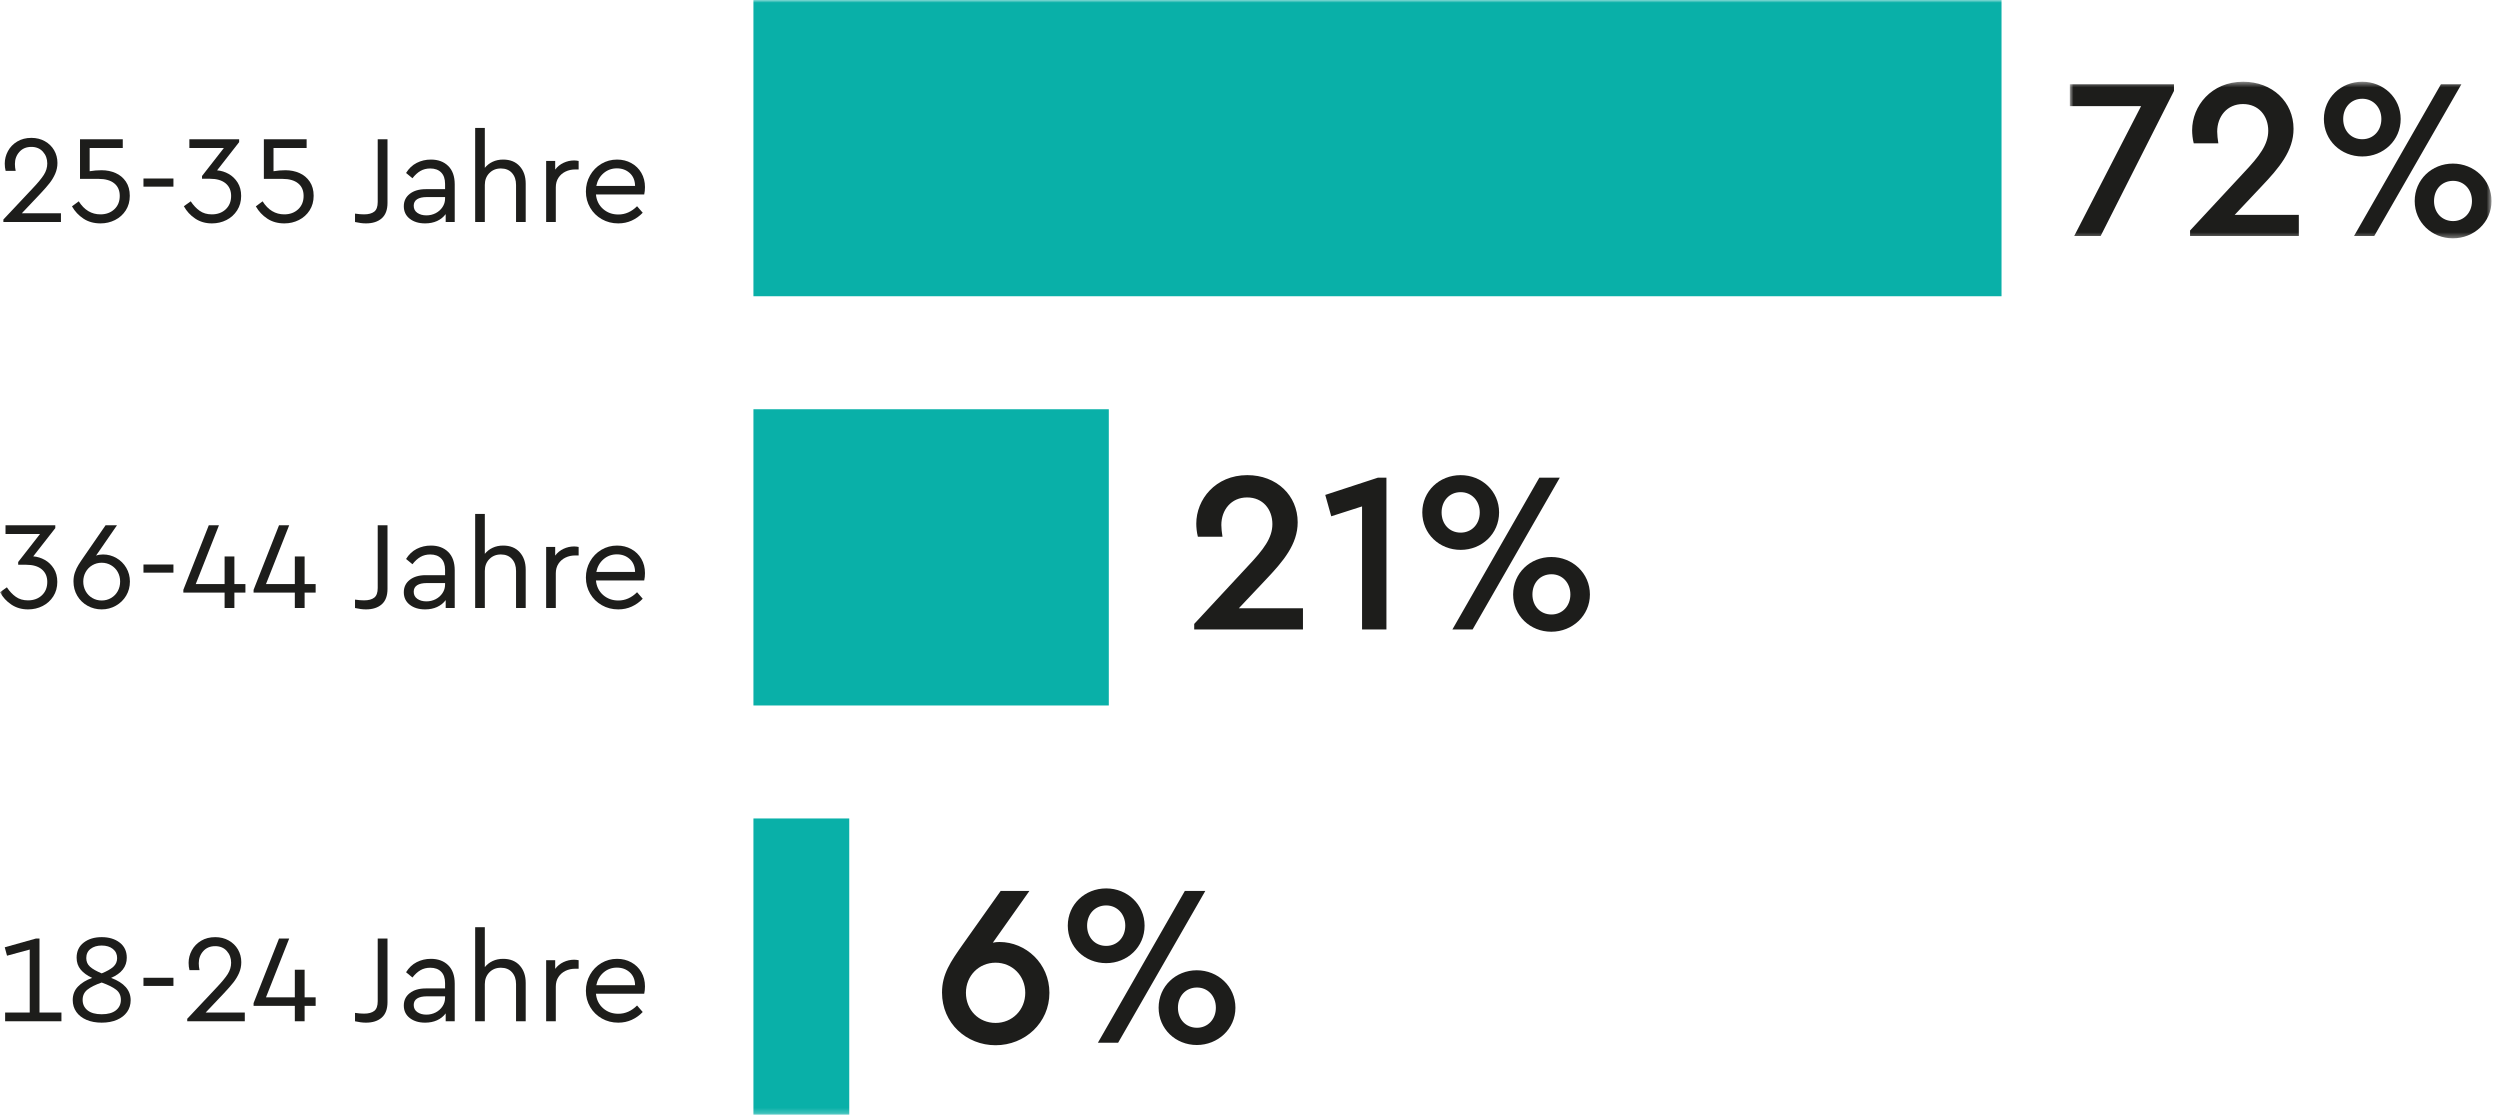 <?xml version="1.0" encoding="UTF-8"?>
<svg width="466px" height="208px" viewBox="0 0 466 208" version="1.1" xmlns="http://www.w3.org/2000/svg" xmlns:xlink="http://www.w3.org/1999/xlink">
    <!-- Generator: Sketch 52.2 (67145) - http://www.bohemiancoding.com/sketch -->
    <title>Graphic-Age-DE</title>
    <desc>Created with Sketch.</desc>
    <defs>
        <polygon id="path-1" points="0.813 0.456 79.418 0.456 79.418 29.645 0.813 29.645"></polygon>
        <polygon id="path-3" points="0 207.78 464.418 207.78 464.418 0 0 0"></polygon>
    </defs>
    <g id="Graphic-Age-DE" stroke="none" stroke-width="1" fill="none" fill-rule="evenodd">
        <g id="Group-41">
            <g id="Group-3" transform="translate(385, 14.78)">
                <mask id="mask-2" fill="white">
                    <use xlink:href="#path-1"></use>
                </mask>
                <g id="Clip-2"></g>
                <path d="M68.702,22.701 C68.702,24.845 70.159,26.43 72.26,26.43 C74.274,26.43 75.774,24.845 75.774,22.701 C75.774,20.515 74.274,18.93 72.26,18.93 C70.159,18.93 68.702,20.515 68.702,22.701 Z M79.418,22.701 C79.418,26.645 76.16,29.645 72.217,29.645 C68.273,29.645 65.101,26.645 65.101,22.701 C65.101,18.715 68.273,15.714 72.217,15.714 C76.16,15.714 79.418,18.715 79.418,22.701 Z M57.557,29.216 L53.786,29.216 L69.988,0.927 L73.803,0.927 L57.557,29.216 Z M51.771,7.399 C51.771,9.585 53.228,11.171 55.329,11.171 C57.386,11.171 58.887,9.585 58.887,7.399 C58.887,5.256 57.386,3.627 55.329,3.627 C53.228,3.627 51.771,5.256 51.771,7.399 Z M62.487,7.399 C62.487,11.386 59.272,14.386 55.329,14.386 C51.343,14.386 48.171,11.386 48.171,7.399 C48.171,3.455 51.343,0.456 55.329,0.456 C59.272,0.456 62.487,3.455 62.487,7.399 Z M43.502,25.273 L43.502,29.216 L23.227,29.216 L23.227,28.188 L33.301,17.343 C36.172,14.3 37.801,12.158 37.801,9.585 C37.801,6.843 36.044,4.614 33.086,4.614 C30.129,4.614 28.285,6.928 28.285,9.757 C28.285,10.313 28.371,11.171 28.5,11.943 L23.913,11.943 C23.699,11.129 23.613,10.185 23.613,9.499 C23.613,4.998 27.171,0.456 33.129,0.456 C38.572,0.456 42.515,4.228 42.515,9.242 C42.515,13.357 39.815,16.529 36.515,20 L31.543,25.273 L43.502,25.273 Z M20.23,0.927 L20.23,2.17 L6.557,29.216 L1.628,29.216 L14.1,4.998 L0.813,4.998 L0.813,0.927 L20.23,0.927 Z" id="Fill-1" fill="#1D1D1B" mask="url(#mask-2)"></path>
            </g>
            <mask id="mask-4" fill="white">
                <use xlink:href="#path-3"></use>
            </mask>
            <g id="Clip-5"></g>
            <polygon id="Fill-4" fill="#09B0A8" mask="url(#mask-4)" points="140.439 55.219 373.085 55.219 373.085 0 140.439 0"></polygon>
            <path d="M11.361,39.749 L11.361,41.385 L0.63,41.385 L0.63,40.917 L6.124,35.073 C7.057,34.091 7.739,33.266 8.169,32.596 C8.596,31.926 8.811,31.217 8.811,30.469 C8.811,29.611 8.542,28.883 8.005,28.283 C7.468,27.682 6.746,27.382 5.843,27.382 C4.908,27.382 4.162,27.694 3.61,28.318 C3.056,28.941 2.781,29.689 2.781,30.562 C2.781,30.998 2.827,31.426 2.922,31.847 L1.049,31.847 C0.941,31.426 0.886,30.975 0.886,30.492 C0.886,29.682 1.084,28.905 1.483,28.166 C1.88,27.425 2.458,26.83 3.213,26.377 C3.968,25.926 4.845,25.7 5.843,25.7 C6.778,25.7 7.615,25.905 8.355,26.318 C9.096,26.733 9.672,27.292 10.086,28.002 C10.497,28.711 10.707,29.503 10.707,30.374 C10.707,31.076 10.569,31.742 10.296,32.374 C10.023,33.005 9.668,33.597 9.232,34.15 C8.797,34.704 8.211,35.37 7.48,36.148 L4.067,39.749 L11.361,39.749 Z" id="Fill-6" fill="#1D1D1B" mask="url(#mask-4)"></path>
            <path d="M21.55,32.257 C22.346,32.607 22.985,33.142 23.468,33.857 C23.951,34.574 24.193,35.455 24.193,36.5 C24.193,37.527 23.944,38.432 23.446,39.21 C22.946,39.99 22.28,40.59 21.447,41.01 C20.613,41.432 19.713,41.642 18.746,41.642 C17.516,41.642 16.452,41.347 15.554,40.753 C14.66,40.161 13.946,39.399 13.416,38.463 L14.679,37.527 C15.706,39.15 17.055,39.958 18.724,39.958 C19.766,39.958 20.628,39.644 21.307,39.012 C21.984,38.381 22.322,37.551 22.322,36.522 C22.322,35.51 21.981,34.726 21.295,34.173 C20.609,33.619 19.635,33.343 18.373,33.343 L14.913,33.343 L14.913,25.956 L22.884,25.956 L22.884,27.592 L16.712,27.592 L16.712,31.917 C17.43,31.793 18.17,31.73 18.933,31.73 C19.884,31.73 20.757,31.905 21.55,32.257" id="Fill-7" fill="#1D1D1B" mask="url(#mask-4)"></path>
            <polygon id="Fill-8" fill="#1D1D1B" mask="url(#mask-4)" points="26.742 34.793 32.329 34.793 32.329 33.273 26.742 33.273"></polygon>
            <path d="M42.625,32.42 C43.302,32.801 43.861,33.34 44.297,34.032 C44.732,34.727 44.951,35.556 44.951,36.523 C44.951,37.536 44.702,38.432 44.204,39.211 C43.705,39.99 43.043,40.59 42.218,41.01 C41.39,41.432 40.486,41.642 39.505,41.642 C38.319,41.642 37.279,41.343 36.385,40.742 C35.487,40.142 34.783,39.373 34.27,38.441 L35.554,37.526 C36.037,38.261 36.591,38.849 37.214,39.292 C37.836,39.737 38.592,39.959 39.482,39.959 C40.54,39.959 41.405,39.645 42.077,39.013 C42.746,38.38 43.081,37.551 43.081,36.523 C43.081,35.526 42.739,34.742 42.054,34.172 C41.365,33.605 40.4,33.321 39.154,33.321 L37.657,33.321 L37.657,32.804 L41.725,27.593 L35.297,27.593 L35.297,25.956 L44.576,25.956 L44.576,26.494 L40.464,31.753 C41.227,31.816 41.947,32.038 42.625,32.42" id="Fill-9" fill="#1D1D1B" mask="url(#mask-4)"></path>
            <path d="M55.821,32.257 C56.616,32.607 57.254,33.142 57.737,33.857 C58.22,34.574 58.464,35.455 58.464,36.5 C58.464,37.527 58.213,38.432 57.715,39.21 C57.216,39.99 56.55,40.59 55.717,41.01 C54.884,41.432 53.981,41.642 53.015,41.642 C51.786,41.642 50.721,41.347 49.825,40.753 C48.928,40.161 48.217,39.399 47.686,38.463 L48.948,37.527 C49.977,39.15 51.326,39.958 52.992,39.958 C54.037,39.958 54.898,39.644 55.576,39.012 C56.253,38.381 56.592,37.551 56.592,36.522 C56.592,35.51 56.25,34.726 55.564,34.173 C54.88,33.619 53.906,33.343 52.642,33.343 L49.184,33.343 L49.184,25.956 L57.155,25.956 L57.155,27.592 L50.983,27.592 L50.983,31.917 C51.699,31.793 52.441,31.73 53.204,31.73 C54.153,31.73 55.028,31.905 55.821,32.257" id="Fill-10" fill="#1D1D1B" mask="url(#mask-4)"></path>
            <path d="M72.231,37.808 C72.231,39.101 71.873,40.064 71.156,40.696 C70.439,41.326 69.459,41.641 68.212,41.641 C67.603,41.641 66.925,41.556 66.175,41.385 L66.175,39.819 C66.816,39.912 67.377,39.958 67.859,39.958 C68.688,39.958 69.317,39.79 69.752,39.455 C70.191,39.12 70.407,38.517 70.407,37.644 L70.407,25.956 L72.231,25.956 L72.231,37.808 Z" id="Fill-11" fill="#1D1D1B" mask="url(#mask-4)"></path>
            <path d="M81.209,39.737 C81.737,39.463 82.162,39.086 82.481,38.603 C82.801,38.12 82.961,37.589 82.961,37.012 L82.961,36.733 L79.571,36.733 C78.777,36.733 78.169,36.868 77.746,37.142 C77.328,37.414 77.117,37.816 77.117,38.346 C77.117,38.923 77.343,39.366 77.796,39.678 C78.247,39.99 78.808,40.146 79.478,40.146 C80.102,40.146 80.676,40.009 81.209,39.737 M83.545,30.935 C84.355,31.73 84.761,32.875 84.761,34.372 L84.761,41.384 L83.077,41.384 L83.077,39.912 C82.656,40.473 82.118,40.901 81.464,41.198 C80.81,41.493 80.069,41.641 79.243,41.641 C78.073,41.641 77.12,41.354 76.381,40.778 C75.639,40.201 75.27,39.421 75.27,38.44 C75.27,37.473 75.645,36.701 76.392,36.124 C77.14,35.548 78.131,35.26 79.359,35.26 L82.961,35.26 L82.961,34.277 C82.961,33.343 82.716,32.63 82.225,32.139 C81.733,31.648 81.061,31.403 80.202,31.403 C79.516,31.403 78.909,31.555 78.378,31.859 C77.85,32.161 77.351,32.618 76.883,33.225 L75.691,32.243 C76.205,31.403 76.867,30.775 77.678,30.362 C78.488,29.949 79.367,29.744 80.318,29.744 C81.659,29.744 82.734,30.139 83.545,30.935" id="Fill-12" fill="#1D1D1B" mask="url(#mask-4)"></path>
            <path d="M96.869,30.983 C97.619,31.808 97.991,32.891 97.991,34.231 L97.991,41.385 L96.191,41.385 L96.191,34.465 C96.191,33.545 95.936,32.804 95.431,32.243 C94.925,31.683 94.236,31.402 93.363,31.402 C92.49,31.402 91.774,31.692 91.212,32.269 C90.652,32.844 90.371,33.578 90.371,34.465 L90.371,41.385 L88.571,41.385 L88.571,23.852 L90.371,23.852 L90.371,31.287 C90.761,30.803 91.248,30.424 91.832,30.152 C92.418,29.878 93.068,29.744 93.783,29.744 C95.093,29.744 96.121,30.157 96.869,30.983" id="Fill-13" fill="#1D1D1B" mask="url(#mask-4)"></path>
            <path d="M107.858,30.001 L107.858,31.589 L107.177,31.589 C106.54,31.589 105.948,31.722 105.403,31.987 C104.856,32.253 104.419,32.634 104.093,33.132 C103.766,33.632 103.602,34.231 103.602,34.934 L103.602,41.385 L101.802,41.385 L101.802,30.001 L103.486,30.001 L103.486,31.614 C103.888,31.068 104.409,30.647 105.04,30.351 C105.669,30.056 106.329,29.908 107.014,29.908 C107.263,29.908 107.546,29.938 107.858,30.001" id="Fill-14" fill="#1D1D1B" mask="url(#mask-4)"></path>
            <path d="M112.509,32.28 C111.807,32.879 111.354,33.671 111.153,34.652 L118.377,34.652 C118.361,33.64 118.03,32.841 117.383,32.257 C116.736,31.671 115.937,31.38 114.988,31.38 C114.036,31.38 113.211,31.681 112.509,32.28 M120.082,36.243 L111.084,36.243 C111.191,37.363 111.636,38.269 112.415,38.953 C113.196,39.64 114.145,39.983 115.267,39.983 C116.561,39.983 117.721,39.467 118.75,38.44 L119.803,39.655 C119.211,40.278 118.528,40.765 117.757,41.116 C116.986,41.467 116.148,41.642 115.242,41.642 C114.122,41.642 113.101,41.381 112.182,40.86 C111.263,40.337 110.536,39.623 110.007,38.719 C109.479,37.816 109.212,36.811 109.212,35.704 C109.212,34.614 109.471,33.612 109.985,32.7 C110.498,31.789 111.2,31.068 112.088,30.537 C112.977,30.009 113.958,29.744 115.033,29.744 C115.999,29.744 116.88,29.961 117.674,30.399 C118.469,30.834 119.093,31.443 119.546,32.221 C119.996,33.001 120.223,33.889 120.223,34.886 C120.223,35.369 120.177,35.821 120.082,36.243" id="Fill-15" fill="#1D1D1B" mask="url(#mask-4)"></path>
            <polygon id="Fill-16" fill="#09B0A8" mask="url(#mask-4)" points="140.44 131.501 206.681 131.501 206.681 76.282 140.44 76.282"></polygon>
            <path d="M258.43,89.037 L258.43,117.327 L253.886,117.327 L253.886,94.395 L248.143,96.238 L247.028,92.252 L256.844,89.037 L258.43,89.037 Z M242.873,113.383 L242.873,117.327 L222.6,117.327 L222.6,116.298 L232.672,105.454 C235.544,102.411 237.173,100.267 237.173,97.695 C237.173,94.952 235.415,92.723 232.458,92.723 C229.5,92.723 227.658,95.038 227.658,97.867 C227.658,98.424 227.743,99.281 227.871,100.053 L223.285,100.053 C223.071,99.239 222.986,98.295 222.986,97.61 C222.986,93.109 226.543,88.565 232.501,88.565 C237.945,88.565 241.888,92.337 241.888,97.352 C241.888,101.467 239.188,104.639 235.887,108.111 L230.915,113.383 L242.873,113.383 Z" id="Fill-17" fill="#1D1D1B" mask="url(#mask-4)"></path>
            <path d="M285.645,110.812 C285.645,112.956 287.102,114.541 289.203,114.541 C291.217,114.541 292.718,112.956 292.718,110.812 C292.718,108.626 291.217,107.041 289.203,107.041 C287.102,107.041 285.645,108.626 285.645,110.812 Z M296.359,110.812 C296.359,114.755 293.102,117.755 289.161,117.755 C285.215,117.755 282.045,114.755 282.045,110.812 C282.045,106.827 285.215,103.826 289.161,103.826 C293.102,103.826 296.359,106.827 296.359,110.812 Z M274.5,117.328 L270.728,117.328 L286.931,89.037 L290.746,89.037 L274.5,117.328 Z M268.714,95.511 C268.714,97.697 270.171,99.282 272.271,99.282 C274.33,99.282 275.829,97.697 275.829,95.511 C275.829,93.367 274.33,91.739 272.271,91.739 C270.171,91.739 268.714,93.367 268.714,95.511 Z M279.43,95.511 C279.43,99.497 276.215,102.497 272.271,102.497 C268.286,102.497 265.115,99.497 265.115,95.511 C265.115,91.567 268.286,88.567 272.271,88.567 C276.215,88.567 279.43,91.567 279.43,95.511 Z" id="Fill-18" fill="#1D1D1B" mask="url(#mask-4)"></path>
            <path d="M8.355,104.371 C9.033,104.751 9.591,105.29 10.027,105.982 C10.463,106.677 10.681,107.506 10.681,108.473 C10.681,109.486 10.432,110.382 9.934,111.161 C9.435,111.94 8.774,112.539 7.949,112.96 C7.12,113.382 6.216,113.592 5.236,113.592 C4.05,113.592 3.01,113.293 2.115,112.692 C1.218,112.093 0.513,111.324 0.001,110.39 L1.284,109.477 C1.768,110.211 2.321,110.799 2.946,111.242 C3.567,111.687 4.322,111.908 5.213,111.908 C6.271,111.908 7.136,111.594 7.808,110.963 C8.476,110.331 8.812,109.501 8.812,108.473 C8.812,107.475 8.47,106.692 7.785,106.123 C7.096,105.554 6.131,105.271 4.886,105.271 L3.388,105.271 L3.388,104.755 L7.455,99.542 L1.028,99.542 L1.028,97.907 L10.306,97.907 L10.306,98.445 L6.194,103.703 C6.957,103.766 7.678,103.989 8.355,104.371" id="Fill-19" fill="#1D1D1B" mask="url(#mask-4)"></path>
            <path d="M20.709,111.464 C21.238,111.152 21.653,110.728 21.949,110.19 C22.244,109.653 22.393,109.056 22.393,108.401 C22.393,107.747 22.244,107.155 21.949,106.625 C21.653,106.095 21.238,105.675 20.709,105.363 C20.181,105.051 19.595,104.895 18.955,104.895 C18.316,104.895 17.734,105.051 17.203,105.363 C16.673,105.675 16.262,106.099 15.965,106.636 C15.668,107.174 15.52,107.762 15.52,108.401 C15.52,109.056 15.668,109.653 15.965,110.19 C16.262,110.728 16.673,111.152 17.203,111.464 C17.734,111.776 18.316,111.932 18.955,111.932 C19.595,111.932 20.181,111.776 20.709,111.464 M21.702,104.018 C22.475,104.464 23.087,105.07 23.538,105.842 C23.989,106.613 24.217,107.467 24.217,108.401 C24.217,109.368 23.981,110.245 23.516,111.032 C23.047,111.818 22.408,112.442 21.598,112.902 C20.787,113.361 19.906,113.591 18.955,113.591 C18.006,113.591 17.125,113.364 16.314,112.914 C15.504,112.461 14.865,111.839 14.397,111.044 C13.93,110.249 13.697,109.36 13.697,108.379 C13.697,107.77 13.786,107.211 13.966,106.695 C14.145,106.181 14.367,105.71 14.633,105.281 C14.896,104.853 15.303,104.248 15.847,103.468 L19.682,97.906 L21.809,97.906 L17.905,103.564 C18.278,103.422 18.716,103.352 19.214,103.352 C20.103,103.352 20.932,103.575 21.702,104.018" id="Fill-20" fill="#1D1D1B" mask="url(#mask-4)"></path>
            <polygon id="Fill-21" fill="#1D1D1B" mask="url(#mask-4)" points="26.742 106.743 32.329 106.743 32.329 105.223 26.742 105.223"></polygon>
            <polygon id="Fill-22" fill="#1D1D1B" mask="url(#mask-4)" points="45.746 108.87 45.746 110.46 43.69 110.46 43.69 113.335 41.865 113.335 41.865 110.46 34.175 110.46 34.175 109.945 38.919 97.907 40.813 97.907 36.487 108.87 41.865 108.87 41.865 103.728 43.69 103.728 43.69 108.87"></polygon>
            <polygon id="Fill-23" fill="#1D1D1B" mask="url(#mask-4)" points="58.837 108.87 58.837 110.46 56.78 110.46 56.78 113.335 54.956 113.335 54.956 110.46 47.267 110.46 47.267 109.945 52.011 97.907 53.906 97.907 49.58 108.87 54.956 108.87 54.956 103.728 56.78 103.728 56.78 108.87"></polygon>
            <path d="M72.231,109.758 C72.231,111.052 71.873,112.014 71.156,112.646 C70.439,113.276 69.459,113.591 68.212,113.591 C67.603,113.591 66.925,113.506 66.175,113.335 L66.175,111.769 C66.816,111.862 67.377,111.908 67.859,111.908 C68.688,111.908 69.317,111.74 69.752,111.405 C70.191,111.071 70.407,110.468 70.407,109.594 L70.407,97.906 L72.231,97.906 L72.231,109.758 Z" id="Fill-24" fill="#1D1D1B" mask="url(#mask-4)"></path>
            <path d="M81.209,111.687 C81.737,111.413 82.162,111.037 82.481,110.553 C82.801,110.07 82.961,109.539 82.961,108.963 L82.961,108.683 L79.571,108.683 C78.777,108.683 78.169,108.818 77.746,109.092 C77.328,109.364 77.117,109.766 77.117,110.296 C77.117,110.873 77.343,111.316 77.796,111.628 C78.247,111.94 78.808,112.096 79.478,112.096 C80.102,112.096 80.676,111.959 81.209,111.687 M83.545,102.885 C84.355,103.68 84.761,104.825 84.761,106.322 L84.761,113.334 L83.077,113.334 L83.077,111.862 C82.656,112.423 82.118,112.851 81.464,113.148 C80.81,113.443 80.069,113.591 79.243,113.591 C78.073,113.591 77.12,113.304 76.381,112.728 C75.639,112.151 75.27,111.371 75.27,110.39 C75.27,109.423 75.645,108.651 76.392,108.074 C77.14,107.498 78.131,107.211 79.359,107.211 L82.961,107.211 L82.961,106.227 C82.961,105.293 82.716,104.58 82.225,104.089 C81.733,103.598 81.061,103.353 80.202,103.353 C79.516,103.353 78.909,103.505 78.378,103.809 C77.85,104.112 77.351,104.568 76.883,105.175 L75.691,104.193 C76.205,103.353 76.867,102.725 77.678,102.312 C78.488,101.899 79.367,101.694 80.318,101.694 C81.659,101.694 82.734,102.089 83.545,102.885" id="Fill-25" fill="#1D1D1B" mask="url(#mask-4)"></path>
            <path d="M96.869,102.932 C97.619,103.758 97.991,104.84 97.991,106.182 L97.991,113.334 L96.191,113.334 L96.191,106.415 C96.191,105.495 95.936,104.755 95.431,104.193 C94.925,103.632 94.236,103.352 93.363,103.352 C92.49,103.352 91.774,103.642 91.212,104.218 C90.652,104.795 90.371,105.527 90.371,106.415 L90.371,113.334 L88.571,113.334 L88.571,95.802 L90.371,95.802 L90.371,103.237 C90.761,102.753 91.248,102.375 91.832,102.103 C92.418,101.829 93.068,101.694 93.783,101.694 C95.093,101.694 96.121,102.106 96.869,102.932" id="Fill-26" fill="#1D1D1B" mask="url(#mask-4)"></path>
            <path d="M107.858,101.951 L107.858,103.539 L107.177,103.539 C106.54,103.539 105.948,103.673 105.403,103.937 C104.856,104.203 104.419,104.584 104.093,105.082 C103.766,105.583 103.602,106.182 103.602,106.884 L103.602,113.335 L101.802,113.335 L101.802,101.951 L103.486,101.951 L103.486,103.564 C103.888,103.018 104.409,102.598 105.04,102.301 C105.669,102.006 106.329,101.858 107.014,101.858 C107.263,101.858 107.546,101.888 107.858,101.951" id="Fill-27" fill="#1D1D1B" mask="url(#mask-4)"></path>
            <path d="M112.509,104.23 C111.807,104.83 111.354,105.621 111.153,106.603 L118.377,106.603 C118.361,105.59 118.03,104.792 117.383,104.208 C116.736,103.622 115.937,103.331 114.988,103.331 C114.036,103.331 113.211,103.631 112.509,104.23 M120.082,108.193 L111.084,108.193 C111.191,109.313 111.636,110.219 112.415,110.904 C113.196,111.59 114.145,111.933 115.267,111.933 C116.561,111.933 117.721,111.417 118.75,110.39 L119.803,111.605 C119.211,112.228 118.528,112.715 117.757,113.067 C116.986,113.417 116.148,113.592 115.242,113.592 C114.122,113.592 113.101,113.331 112.182,112.81 C111.263,112.287 110.536,111.573 110.007,110.67 C109.479,109.766 109.212,108.762 109.212,107.654 C109.212,106.564 109.471,105.562 109.985,104.65 C110.498,103.739 111.2,103.019 112.088,102.488 C112.977,101.959 113.958,101.694 115.033,101.694 C115.999,101.694 116.88,101.911 117.674,102.349 C118.469,102.784 119.093,103.393 119.546,104.171 C119.996,104.951 120.223,105.839 120.223,106.836 C120.223,107.32 120.177,107.771 120.082,108.193" id="Fill-28" fill="#1D1D1B" mask="url(#mask-4)"></path>
            <polygon id="Fill-29" fill="#09B0A8" mask="url(#mask-4)" points="140.439 207.78 158.3 207.78 158.3 152.561 140.439 152.561"></polygon>
            <path d="M219.567,187.846 C219.567,189.989 221.024,191.575 223.125,191.575 C225.139,191.575 226.639,189.989 226.639,187.846 C226.639,185.66 225.139,184.074 223.125,184.074 C221.024,184.074 219.567,185.66 219.567,187.846 Z M230.283,187.846 C230.283,191.789 227.025,194.79 223.082,194.79 C219.138,194.79 215.966,191.789 215.966,187.846 C215.966,183.86 219.138,180.859 223.082,180.859 C227.025,180.859 230.283,183.86 230.283,187.846 Z M208.422,194.361 L204.65,194.361 L220.853,166.072 L224.668,166.072 L208.422,194.361 Z M202.636,172.544 C202.636,174.73 204.093,176.316 206.194,176.316 C208.251,176.316 209.752,174.73 209.752,172.544 C209.752,170.401 208.251,168.772 206.194,168.772 C204.093,168.772 202.636,170.401 202.636,172.544 Z M213.351,172.544 C213.351,176.53 210.137,179.531 206.194,179.531 C202.208,179.531 199.036,176.53 199.036,172.544 C199.036,168.6 202.208,165.6 206.194,165.6 C210.137,165.6 213.351,168.6 213.351,172.544 Z M191.109,185.06 C191.109,181.845 188.666,179.445 185.58,179.445 C182.451,179.445 180.05,181.888 180.05,185.06 C180.05,188.275 182.451,190.675 185.58,190.675 C188.666,190.675 191.109,188.275 191.109,185.06 Z M195.61,185.06 C195.61,190.675 191.023,194.832 185.58,194.832 C180.136,194.832 175.592,190.718 175.592,185.017 C175.592,181.545 177.221,179.23 179.451,176.058 L186.523,166.072 L191.88,166.072 L185.065,175.716 C185.451,175.63 185.879,175.587 186.308,175.587 C191.195,175.587 195.61,179.574 195.61,185.06 Z" id="Fill-30" fill="#1D1D1B" mask="url(#mask-4)"></path>
            <polygon id="Fill-31" fill="#1D1D1B" mask="url(#mask-4)" points="7.362 188.732 11.452 188.732 11.452 190.368 0.957 190.368 0.957 188.732 5.54 188.732 5.54 176.995 1.308 178.142 0.886 176.576 6.708 174.94 7.362 174.94"></polygon>
            <path d="M16.783,180.199 C17.251,180.619 17.973,181.032 18.955,181.438 C19.922,181.048 20.644,180.638 21.12,180.211 C21.594,179.782 21.832,179.241 21.832,178.586 C21.832,177.869 21.565,177.3 21.036,176.88 C20.508,176.459 19.813,176.248 18.955,176.248 C18.114,176.248 17.426,176.455 16.887,176.868 C16.348,177.281 16.081,177.853 16.081,178.586 C16.081,179.241 16.314,179.779 16.783,180.199 M21.611,188.322 C22.225,187.831 22.532,187.181 22.532,186.37 C22.532,185.575 22.24,184.948 21.656,184.489 C21.07,184.029 20.173,183.58 18.955,183.144 C17.787,183.549 16.902,183.989 16.304,184.464 C15.702,184.94 15.403,185.575 15.403,186.37 C15.403,187.181 15.706,187.831 16.314,188.322 C16.924,188.813 17.803,189.058 18.955,189.058 C20.11,189.058 20.995,188.813 21.611,188.322 M24.356,186.441 C24.356,187.266 24.134,187.995 23.69,188.627 C23.247,189.256 22.615,189.747 21.798,190.099 C20.979,190.449 20.032,190.624 18.955,190.624 C17.883,190.624 16.934,190.449 16.117,190.099 C15.299,189.747 14.667,189.253 14.222,188.614 C13.779,187.976 13.556,187.243 13.556,186.416 C13.556,185.419 13.88,184.582 14.526,183.903 C15.174,183.226 16.057,182.683 17.18,182.279 C16.262,181.858 15.546,181.345 15.04,180.736 C14.534,180.129 14.281,179.388 14.281,178.515 C14.281,177.315 14.72,176.377 15.603,175.698 C16.482,175.021 17.6,174.682 18.955,174.682 C20.313,174.682 21.43,175.021 22.311,175.698 C23.19,176.377 23.631,177.315 23.631,178.515 C23.631,180.184 22.657,181.438 20.709,182.279 C23.14,183.184 24.356,184.571 24.356,186.441" id="Fill-32" fill="#1D1D1B" mask="url(#mask-4)"></path>
            <polygon id="Fill-33" fill="#1D1D1B" mask="url(#mask-4)" points="26.742 183.776 32.329 183.776 32.329 182.256 26.742 182.256"></polygon>
            <path d="M45.631,188.732 L45.631,190.368 L34.9,190.368 L34.9,189.899 L40.394,184.055 C41.327,183.073 42.009,182.249 42.439,181.578 C42.866,180.909 43.081,180.2 43.081,179.452 C43.081,178.594 42.812,177.865 42.275,177.266 C41.738,176.665 41.016,176.364 40.113,176.364 C39.178,176.364 38.432,176.677 37.88,177.3 C37.326,177.923 37.051,178.672 37.051,179.544 C37.051,179.981 37.097,180.409 37.192,180.829 L35.319,180.829 C35.211,180.409 35.156,179.958 35.156,179.475 C35.156,178.665 35.354,177.887 35.753,177.149 C36.15,176.407 36.728,175.812 37.483,175.359 C38.238,174.909 39.115,174.683 40.113,174.683 C41.048,174.683 41.885,174.887 42.625,175.3 C43.366,175.715 43.942,176.274 44.356,176.984 C44.767,177.694 44.976,178.486 44.976,179.357 C44.976,180.059 44.839,180.725 44.566,181.357 C44.293,181.988 43.938,182.579 43.502,183.132 C43.067,183.686 42.481,184.352 41.75,185.131 L38.337,188.732 L45.631,188.732 Z" id="Fill-34" fill="#1D1D1B" mask="url(#mask-4)"></path>
            <polygon id="Fill-35" fill="#1D1D1B" mask="url(#mask-4)" points="58.837 185.903 58.837 187.493 56.78 187.493 56.78 190.368 54.956 190.368 54.956 187.493 47.267 187.493 47.267 186.978 52.011 174.94 53.906 174.94 49.58 185.903 54.956 185.903 54.956 180.761 56.78 180.761 56.78 185.903"></polygon>
            <path d="M72.231,186.791 C72.231,188.084 71.873,189.047 71.156,189.679 C70.439,190.309 69.459,190.624 68.212,190.624 C67.603,190.624 66.925,190.539 66.175,190.368 L66.175,188.802 C66.816,188.895 67.377,188.941 67.859,188.941 C68.688,188.941 69.317,188.773 69.752,188.438 C70.191,188.103 70.407,187.5 70.407,186.627 L70.407,174.939 L72.231,174.939 L72.231,186.791 Z" id="Fill-36" fill="#1D1D1B" mask="url(#mask-4)"></path>
            <path d="M81.209,188.72 C81.737,188.446 82.162,188.069 82.481,187.586 C82.801,187.103 82.961,186.572 82.961,185.996 L82.961,185.716 L79.571,185.716 C78.777,185.716 78.169,185.851 77.746,186.125 C77.328,186.397 77.117,186.799 77.117,187.329 C77.117,187.906 77.343,188.349 77.796,188.661 C78.247,188.973 78.808,189.129 79.478,189.129 C80.102,189.129 80.676,188.992 81.209,188.72 M83.545,179.918 C84.355,180.713 84.761,181.858 84.761,183.355 L84.761,190.367 L83.077,190.367 L83.077,188.895 C82.656,189.456 82.118,189.884 81.464,190.181 C80.81,190.476 80.069,190.624 79.243,190.624 C78.073,190.624 77.12,190.337 76.381,189.761 C75.639,189.184 75.27,188.404 75.27,187.423 C75.27,186.456 75.645,185.684 76.392,185.107 C77.14,184.531 78.131,184.243 79.359,184.243 L82.961,184.243 L82.961,183.26 C82.961,182.326 82.716,181.613 82.225,181.122 C81.733,180.631 81.061,180.386 80.202,180.386 C79.516,180.386 78.909,180.538 78.378,180.842 C77.85,181.145 77.351,181.601 76.883,182.208 L75.691,181.226 C76.205,180.386 76.867,179.758 77.678,179.345 C78.488,178.932 79.367,178.727 80.318,178.727 C81.659,178.727 82.734,179.122 83.545,179.918" id="Fill-37" fill="#1D1D1B" mask="url(#mask-4)"></path>
            <path d="M96.869,179.965 C97.619,180.791 97.991,181.873 97.991,183.214 L97.991,190.367 L96.191,190.367 L96.191,183.448 C96.191,182.528 95.936,181.787 95.431,181.226 C94.925,180.665 94.236,180.385 93.363,180.385 C92.49,180.385 91.774,180.674 91.212,181.251 C90.652,181.827 90.371,182.56 90.371,183.448 L90.371,190.367 L88.571,190.367 L88.571,172.835 L90.371,172.835 L90.371,180.269 C90.761,179.786 91.248,179.407 91.832,179.135 C92.418,178.861 93.068,178.727 93.783,178.727 C95.093,178.727 96.121,179.139 96.869,179.965" id="Fill-38" fill="#1D1D1B" mask="url(#mask-4)"></path>
            <path d="M107.858,178.984 L107.858,180.572 L107.177,180.572 C106.54,180.572 105.948,180.706 105.403,180.97 C104.856,181.236 104.419,181.617 104.093,182.115 C103.766,182.615 103.602,183.214 103.602,183.917 L103.602,190.368 L101.802,190.368 L101.802,178.984 L103.486,178.984 L103.486,180.597 C103.888,180.051 104.409,179.63 105.04,179.334 C105.669,179.039 106.329,178.891 107.014,178.891 C107.263,178.891 107.546,178.921 107.858,178.984" id="Fill-39" fill="#1D1D1B" mask="url(#mask-4)"></path>
            <path d="M112.509,181.263 C111.807,181.862 111.354,182.654 111.153,183.636 L118.377,183.636 C118.361,182.623 118.03,181.824 117.383,181.24 C116.736,180.654 115.937,180.363 114.988,180.363 C114.036,180.363 113.211,180.664 112.509,181.263 M120.082,185.226 L111.084,185.226 C111.191,186.346 111.636,187.252 112.415,187.937 C113.196,188.623 114.145,188.966 115.267,188.966 C116.561,188.966 117.721,188.45 118.75,187.423 L119.803,188.638 C119.211,189.261 118.528,189.748 117.757,190.099 C116.986,190.45 116.148,190.625 115.242,190.625 C114.122,190.625 113.101,190.364 112.182,189.843 C111.263,189.32 110.536,188.606 110.007,187.702 C109.479,186.799 109.212,185.795 109.212,184.687 C109.212,183.597 109.471,182.595 109.985,181.683 C110.498,180.772 111.2,180.051 112.088,179.52 C112.977,178.992 113.958,178.727 115.033,178.727 C115.999,178.727 116.88,178.944 117.674,179.382 C118.469,179.817 119.093,180.426 119.546,181.204 C119.996,181.984 120.223,182.872 120.223,183.869 C120.223,184.352 120.177,184.804 120.082,185.226" id="Fill-40" fill="#1D1D1B" mask="url(#mask-4)"></path>
        </g>
    </g>
</svg>